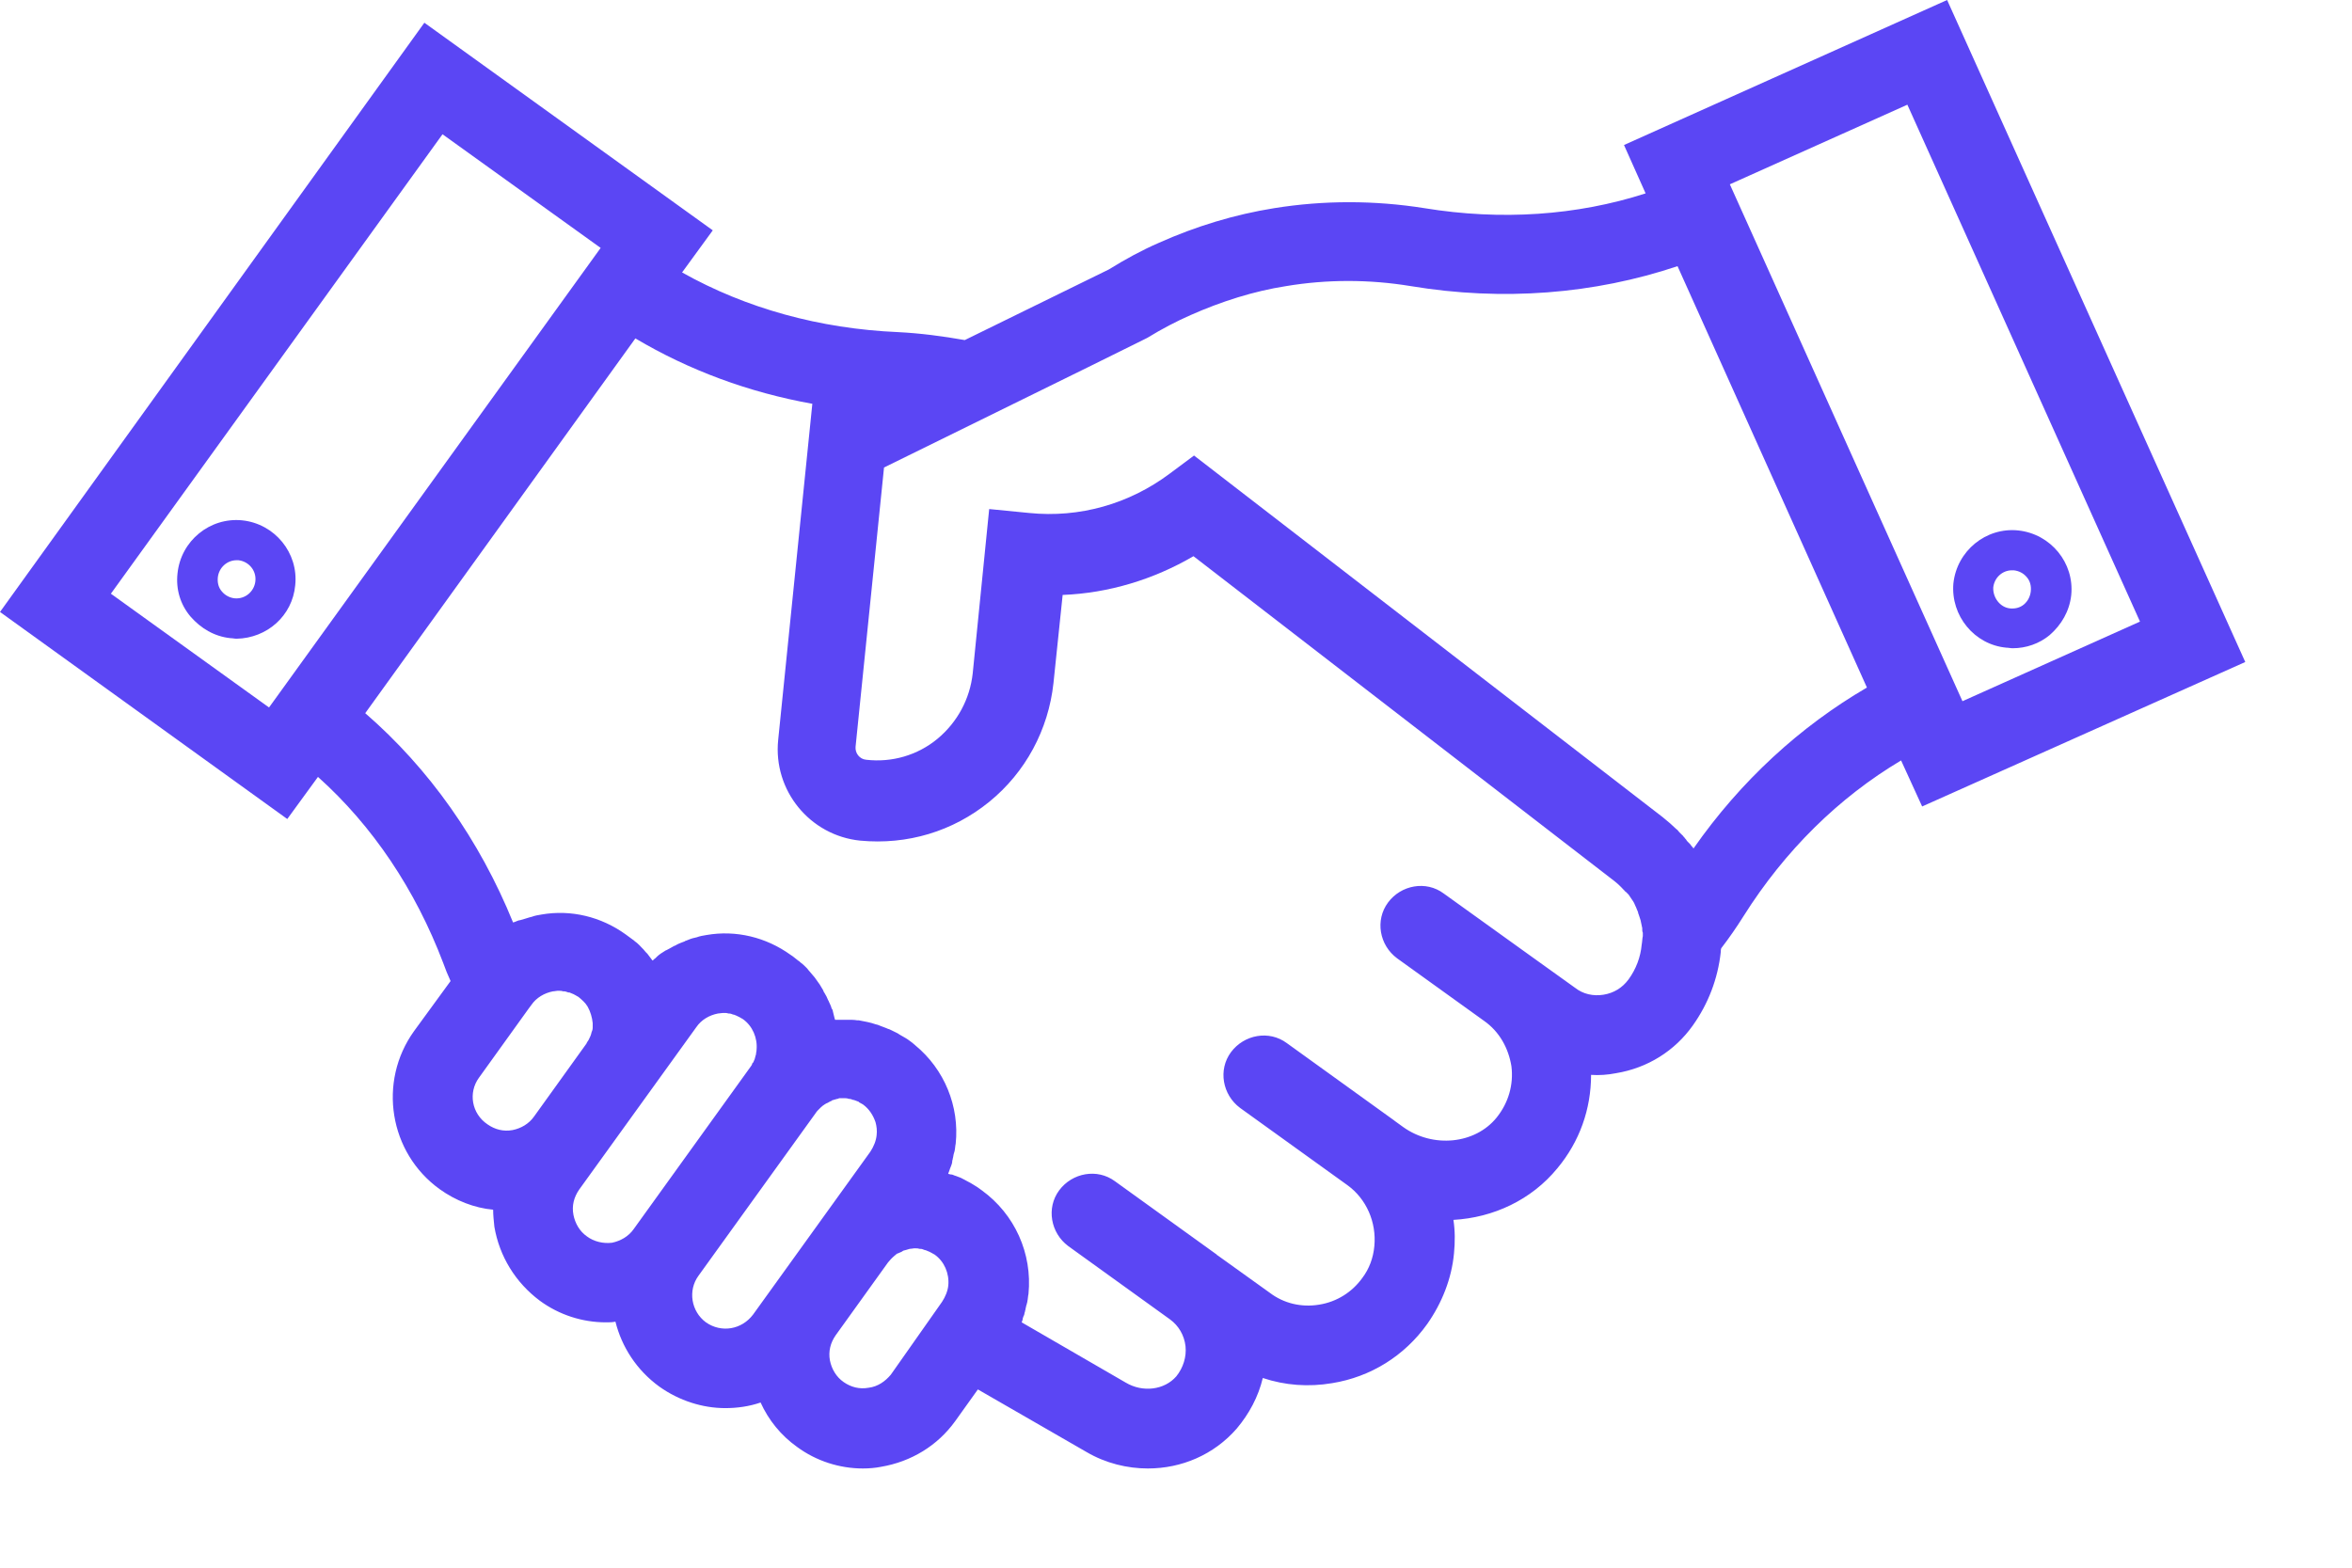 <svg width="21" height="14" viewBox="0 0 21 14" fill="none" xmlns="http://www.w3.org/2000/svg">
<path d="M20.047 5.912L17.385 0L14.5 1.295L14.693 1.727C14.079 1.925 13.403 1.971 12.718 1.859C12.271 1.788 11.819 1.788 11.377 1.859C11.026 1.915 10.676 2.021 10.346 2.169C10.194 2.235 10.046 2.316 9.899 2.407L8.614 3.037C8.416 3.002 8.218 2.976 8.02 2.966C7.319 2.936 6.659 2.753 6.09 2.433L6.364 2.057L3.789 0.203L0 5.465L2.565 7.314L2.839 6.938C3.327 7.375 3.708 7.944 3.957 8.599C3.977 8.655 3.997 8.705 4.023 8.761L3.697 9.208C3.372 9.66 3.474 10.295 3.926 10.62C4.068 10.722 4.236 10.788 4.403 10.803C4.403 10.854 4.409 10.905 4.414 10.955C4.459 11.219 4.602 11.453 4.82 11.616C4.993 11.743 5.201 11.809 5.409 11.809C5.44 11.809 5.465 11.809 5.495 11.803C5.551 12.027 5.683 12.235 5.887 12.383C6.064 12.509 6.273 12.575 6.476 12.575C6.582 12.575 6.689 12.56 6.791 12.525C6.862 12.682 6.973 12.819 7.116 12.921C7.288 13.048 7.497 13.114 7.705 13.114C7.761 13.114 7.817 13.109 7.867 13.099C8.136 13.053 8.37 12.911 8.528 12.692L8.731 12.408L9.701 12.967C9.873 13.068 10.066 13.114 10.249 13.114C10.549 13.114 10.838 12.992 11.042 12.758C11.153 12.626 11.235 12.474 11.275 12.306C11.473 12.372 11.682 12.388 11.895 12.352C12.24 12.296 12.54 12.108 12.743 11.824C12.875 11.636 12.961 11.418 12.982 11.194C12.992 11.092 12.992 10.991 12.977 10.894C13.332 10.874 13.673 10.717 13.906 10.432C14.104 10.194 14.206 9.904 14.206 9.599C14.277 9.604 14.353 9.599 14.429 9.584C14.709 9.538 14.953 9.386 15.115 9.157C15.252 8.964 15.338 8.741 15.364 8.502C15.364 8.492 15.364 8.477 15.369 8.467C15.44 8.375 15.506 8.279 15.567 8.182C15.938 7.593 16.42 7.121 16.974 6.791L17.162 7.202L20.047 5.912ZM19.107 5.551L17.522 6.262L15.445 1.646L17.03 0.935L19.107 5.551ZM3.951 1.199L5.363 2.214L2.519 6.156L2.402 6.318L0.99 5.302L3.951 1.199ZM4.276 9.625L4.718 9.01L4.744 8.975C4.789 8.909 4.861 8.868 4.937 8.853C4.952 8.853 4.967 8.848 4.977 8.848C4.982 8.848 4.982 8.848 4.988 8.848C5.003 8.848 5.013 8.848 5.028 8.853C5.033 8.853 5.033 8.853 5.038 8.853C5.048 8.853 5.059 8.858 5.074 8.863C5.074 8.863 5.079 8.863 5.084 8.863C5.094 8.868 5.109 8.873 5.12 8.878C5.125 8.878 5.125 8.883 5.13 8.883C5.14 8.888 5.155 8.898 5.165 8.903C5.196 8.929 5.226 8.954 5.247 8.99C5.272 9.035 5.287 9.086 5.292 9.137C5.292 9.152 5.292 9.162 5.292 9.178C5.292 9.193 5.287 9.208 5.282 9.218C5.277 9.244 5.267 9.264 5.257 9.284C5.252 9.295 5.241 9.305 5.236 9.32L4.769 9.97C4.723 10.036 4.652 10.077 4.576 10.092C4.495 10.107 4.419 10.087 4.353 10.041C4.21 9.945 4.18 9.757 4.276 9.625ZM5.241 11.042C5.175 10.996 5.135 10.925 5.12 10.849C5.104 10.767 5.125 10.691 5.17 10.625L6.217 9.173C6.262 9.107 6.333 9.066 6.41 9.051C6.425 9.051 6.44 9.046 6.455 9.046C6.46 9.046 6.46 9.046 6.466 9.046C6.481 9.046 6.491 9.046 6.506 9.051C6.511 9.051 6.511 9.051 6.511 9.051C6.521 9.051 6.537 9.056 6.547 9.061H6.552C6.567 9.066 6.577 9.071 6.587 9.076C6.592 9.076 6.592 9.081 6.598 9.081C6.608 9.086 6.623 9.096 6.633 9.101C6.719 9.162 6.765 9.269 6.755 9.376C6.755 9.391 6.75 9.401 6.75 9.416C6.75 9.421 6.745 9.427 6.745 9.432C6.745 9.437 6.74 9.447 6.74 9.452C6.74 9.457 6.735 9.462 6.735 9.467C6.73 9.472 6.73 9.482 6.725 9.488C6.719 9.493 6.714 9.498 6.714 9.508C6.709 9.513 6.709 9.518 6.704 9.523L5.658 10.976C5.612 11.042 5.541 11.082 5.465 11.098C5.384 11.108 5.302 11.087 5.241 11.042ZM6.303 11.809C6.171 11.712 6.14 11.524 6.237 11.392L7.283 9.94C7.293 9.924 7.304 9.914 7.319 9.899C7.324 9.894 7.324 9.894 7.329 9.889C7.339 9.879 7.354 9.868 7.37 9.858C7.375 9.858 7.375 9.853 7.38 9.853C7.395 9.848 7.405 9.838 7.42 9.833C7.425 9.833 7.425 9.833 7.425 9.828C7.441 9.823 7.456 9.818 7.476 9.813C7.481 9.813 7.486 9.813 7.491 9.807C7.497 9.807 7.497 9.807 7.502 9.807C7.512 9.807 7.522 9.807 7.527 9.807H7.532C7.547 9.807 7.563 9.807 7.578 9.813C7.593 9.813 7.608 9.818 7.618 9.823C7.618 9.823 7.618 9.823 7.624 9.823C7.639 9.828 7.649 9.833 7.664 9.838C7.664 9.838 7.669 9.838 7.669 9.843C7.679 9.848 7.695 9.858 7.705 9.863C7.761 9.904 7.796 9.96 7.817 10.021C7.827 10.056 7.832 10.097 7.827 10.138C7.822 10.188 7.801 10.239 7.771 10.285L6.725 11.738C6.623 11.875 6.44 11.905 6.303 11.809ZM7.756 12.393C7.674 12.408 7.598 12.388 7.532 12.342C7.466 12.296 7.425 12.225 7.41 12.149C7.395 12.068 7.415 11.991 7.461 11.925L7.928 11.275C7.938 11.265 7.944 11.255 7.954 11.245C7.959 11.24 7.964 11.235 7.969 11.23C7.979 11.219 7.989 11.214 7.999 11.204C8.004 11.199 8.01 11.194 8.015 11.194C8.025 11.189 8.04 11.184 8.05 11.179C8.055 11.174 8.06 11.174 8.065 11.169C8.086 11.164 8.101 11.159 8.121 11.153C8.136 11.153 8.152 11.148 8.162 11.148C8.167 11.148 8.167 11.148 8.172 11.148C8.187 11.148 8.197 11.148 8.213 11.153C8.218 11.153 8.218 11.153 8.223 11.153C8.233 11.153 8.243 11.159 8.258 11.164H8.263C8.274 11.169 8.289 11.174 8.299 11.179C8.304 11.179 8.304 11.184 8.309 11.184C8.319 11.189 8.335 11.199 8.345 11.204C8.431 11.265 8.477 11.372 8.467 11.479C8.462 11.529 8.441 11.58 8.411 11.626L7.954 12.276C7.903 12.337 7.837 12.383 7.756 12.393ZM14.658 8.436C14.648 8.548 14.607 8.655 14.541 8.746C14.485 8.822 14.409 8.868 14.318 8.883C14.226 8.898 14.135 8.878 14.064 8.822L13.668 8.538L12.89 7.979C12.733 7.862 12.509 7.903 12.393 8.06C12.276 8.218 12.316 8.441 12.474 8.558L13.251 9.117C13.388 9.213 13.469 9.361 13.495 9.523C13.515 9.686 13.469 9.848 13.363 9.98C13.17 10.219 12.794 10.254 12.53 10.066L12.454 10.011L12.448 10.006L11.489 9.315C11.331 9.198 11.108 9.239 10.991 9.396C10.874 9.554 10.915 9.777 11.072 9.894L12.032 10.585C12.2 10.707 12.291 10.915 12.271 11.128C12.261 11.235 12.225 11.331 12.164 11.412C12.073 11.539 11.936 11.626 11.778 11.651C11.621 11.677 11.463 11.641 11.336 11.544L10.869 11.209C10.869 11.209 10.864 11.209 10.864 11.204L9.955 10.549C9.797 10.432 9.574 10.473 9.457 10.63C9.34 10.788 9.381 11.011 9.538 11.128L10.447 11.783C10.524 11.839 10.574 11.925 10.585 12.022C10.595 12.118 10.564 12.215 10.503 12.291C10.397 12.413 10.204 12.438 10.051 12.347L9.122 11.809C9.127 11.798 9.132 11.783 9.132 11.773C9.137 11.763 9.137 11.753 9.142 11.748C9.147 11.738 9.147 11.722 9.152 11.712C9.152 11.702 9.157 11.697 9.157 11.687C9.162 11.671 9.162 11.656 9.168 11.646C9.168 11.636 9.173 11.631 9.173 11.621C9.178 11.6 9.178 11.575 9.183 11.555C9.218 11.194 9.061 10.844 8.766 10.63C8.741 10.61 8.716 10.595 8.69 10.579C8.68 10.574 8.675 10.569 8.665 10.564C8.644 10.554 8.629 10.544 8.609 10.534C8.599 10.529 8.589 10.524 8.578 10.518C8.563 10.514 8.543 10.503 8.523 10.498C8.512 10.493 8.502 10.488 8.487 10.488C8.482 10.488 8.472 10.483 8.467 10.483V10.478C8.472 10.468 8.477 10.453 8.482 10.437C8.487 10.427 8.487 10.422 8.492 10.412C8.497 10.397 8.502 10.386 8.502 10.371C8.502 10.361 8.507 10.356 8.507 10.346C8.512 10.331 8.512 10.315 8.517 10.3C8.517 10.295 8.523 10.285 8.523 10.28C8.528 10.259 8.528 10.234 8.533 10.214C8.568 9.879 8.431 9.548 8.172 9.335C8.157 9.32 8.136 9.305 8.121 9.294C8.096 9.274 8.065 9.259 8.04 9.244C8.03 9.239 8.025 9.234 8.015 9.228C7.994 9.218 7.974 9.208 7.954 9.198C7.944 9.193 7.933 9.188 7.928 9.188C7.908 9.178 7.888 9.173 7.862 9.162C7.852 9.157 7.847 9.157 7.837 9.152C7.811 9.147 7.791 9.137 7.766 9.132C7.761 9.132 7.75 9.127 7.745 9.127C7.72 9.122 7.695 9.117 7.669 9.112C7.664 9.112 7.659 9.112 7.654 9.112C7.629 9.107 7.598 9.107 7.573 9.107C7.568 9.107 7.563 9.107 7.563 9.107C7.532 9.107 7.502 9.107 7.476 9.107H7.471C7.466 9.107 7.461 9.107 7.456 9.107C7.456 9.102 7.451 9.096 7.451 9.091C7.446 9.071 7.441 9.051 7.436 9.03C7.436 9.02 7.431 9.015 7.425 9.005C7.42 8.985 7.41 8.964 7.4 8.944C7.4 8.939 7.395 8.934 7.395 8.934C7.385 8.909 7.375 8.888 7.359 8.863C7.354 8.858 7.354 8.853 7.349 8.842C7.339 8.827 7.329 8.807 7.319 8.792C7.314 8.787 7.309 8.776 7.304 8.771C7.288 8.751 7.278 8.731 7.263 8.716L7.258 8.71C7.243 8.69 7.222 8.67 7.207 8.649C7.202 8.644 7.197 8.639 7.192 8.634C7.177 8.619 7.161 8.604 7.146 8.594C7.141 8.589 7.136 8.583 7.126 8.578C7.105 8.563 7.085 8.543 7.06 8.528C6.841 8.37 6.572 8.304 6.308 8.35C6.278 8.355 6.247 8.36 6.222 8.37C6.217 8.37 6.206 8.375 6.201 8.375C6.176 8.38 6.151 8.39 6.125 8.401C6.12 8.401 6.12 8.401 6.115 8.406C6.09 8.416 6.059 8.426 6.034 8.441C6.029 8.446 6.019 8.446 6.013 8.451C5.993 8.462 5.968 8.477 5.947 8.487C5.942 8.487 5.937 8.492 5.937 8.492C5.912 8.507 5.887 8.523 5.866 8.543C5.861 8.548 5.856 8.553 5.851 8.558C5.841 8.563 5.836 8.573 5.826 8.578C5.81 8.558 5.795 8.538 5.78 8.517C5.775 8.512 5.77 8.507 5.765 8.502C5.754 8.487 5.739 8.472 5.729 8.462C5.724 8.456 5.719 8.451 5.709 8.441C5.694 8.426 5.683 8.416 5.668 8.406C5.663 8.401 5.658 8.396 5.648 8.39C5.627 8.375 5.607 8.36 5.587 8.345C5.368 8.187 5.099 8.121 4.835 8.167C4.805 8.172 4.774 8.177 4.749 8.187C4.744 8.187 4.734 8.192 4.729 8.192C4.698 8.203 4.673 8.208 4.642 8.218H4.637C4.617 8.223 4.602 8.233 4.581 8.238C4.282 7.502 3.83 6.862 3.261 6.369L5.673 3.022C6.151 3.306 6.684 3.504 7.253 3.606L6.948 6.608C6.902 7.06 7.232 7.461 7.679 7.507C8.101 7.547 8.507 7.425 8.832 7.161C9.157 6.897 9.361 6.516 9.406 6.1L9.488 5.313C9.899 5.297 10.3 5.175 10.656 4.967L14.419 7.872C14.445 7.893 14.46 7.908 14.47 7.918L14.475 7.923C14.48 7.928 14.49 7.938 14.495 7.944L14.505 7.954C14.511 7.959 14.511 7.964 14.516 7.964L14.526 7.974C14.531 7.979 14.536 7.984 14.541 7.989L14.572 8.035C14.587 8.055 14.597 8.076 14.602 8.091L14.607 8.101C14.612 8.111 14.612 8.116 14.617 8.126C14.622 8.136 14.627 8.147 14.627 8.157C14.633 8.167 14.633 8.177 14.638 8.187L14.648 8.218C14.653 8.243 14.658 8.269 14.663 8.289V8.299C14.663 8.309 14.663 8.319 14.668 8.329V8.335V8.36C14.663 8.38 14.663 8.411 14.658 8.436ZM15.12 7.578L15.115 7.568C15.11 7.563 15.11 7.563 15.105 7.558C15.095 7.542 15.085 7.532 15.074 7.522C15.074 7.522 15.074 7.522 15.069 7.517C15.064 7.512 15.059 7.507 15.054 7.497C15.049 7.491 15.049 7.491 15.044 7.486C15.039 7.476 15.029 7.471 15.024 7.461L15.018 7.456C15.008 7.446 15.003 7.441 14.993 7.431C14.983 7.42 14.978 7.41 14.968 7.405C14.932 7.37 14.897 7.339 14.846 7.298L10.661 4.068L10.442 4.231C10.082 4.5 9.64 4.627 9.188 4.581L8.832 4.546L8.685 6.013C8.66 6.242 8.548 6.45 8.37 6.598C8.192 6.745 7.964 6.811 7.735 6.785C7.674 6.78 7.634 6.725 7.639 6.669L7.893 4.175L9.711 3.281L10.214 3.032L10.244 3.017C10.376 2.936 10.503 2.87 10.63 2.814C10.905 2.692 11.194 2.6 11.483 2.555C11.849 2.494 12.225 2.494 12.596 2.555C13.419 2.692 14.236 2.626 14.978 2.377L16.669 6.14C16.075 6.486 15.542 6.973 15.12 7.578Z" fill="#5B46F4"/>
<path d="M17.914 5.784C17.934 5.784 17.949 5.789 17.97 5.789C18.091 5.789 18.208 5.748 18.3 5.672C18.406 5.58 18.477 5.458 18.493 5.316C18.523 5.027 18.31 4.768 18.02 4.737C17.731 4.707 17.472 4.92 17.441 5.21C17.416 5.499 17.629 5.758 17.914 5.784ZM17.797 5.245C17.807 5.159 17.878 5.093 17.964 5.093C17.97 5.093 17.974 5.093 17.98 5.093C18.025 5.098 18.066 5.118 18.096 5.154C18.127 5.189 18.137 5.235 18.132 5.281C18.127 5.326 18.107 5.367 18.071 5.398C18.035 5.428 17.99 5.438 17.944 5.433C17.858 5.423 17.792 5.337 17.797 5.245Z" fill="#5B46F4"/>
<path d="M2.636 5.226C2.666 4.937 2.453 4.678 2.164 4.647C1.874 4.617 1.615 4.83 1.585 5.12C1.569 5.262 1.61 5.399 1.701 5.506C1.793 5.612 1.915 5.684 2.057 5.699C2.077 5.699 2.093 5.704 2.113 5.704C2.382 5.699 2.611 5.501 2.636 5.226ZM1.981 5.282C1.95 5.247 1.94 5.201 1.945 5.155C1.955 5.069 2.027 5.003 2.113 5.003C2.118 5.003 2.123 5.003 2.128 5.003C2.22 5.013 2.291 5.094 2.28 5.191C2.27 5.282 2.189 5.353 2.093 5.343C2.052 5.338 2.011 5.318 1.981 5.282Z" fill="#5B46F4"/>
</svg>
